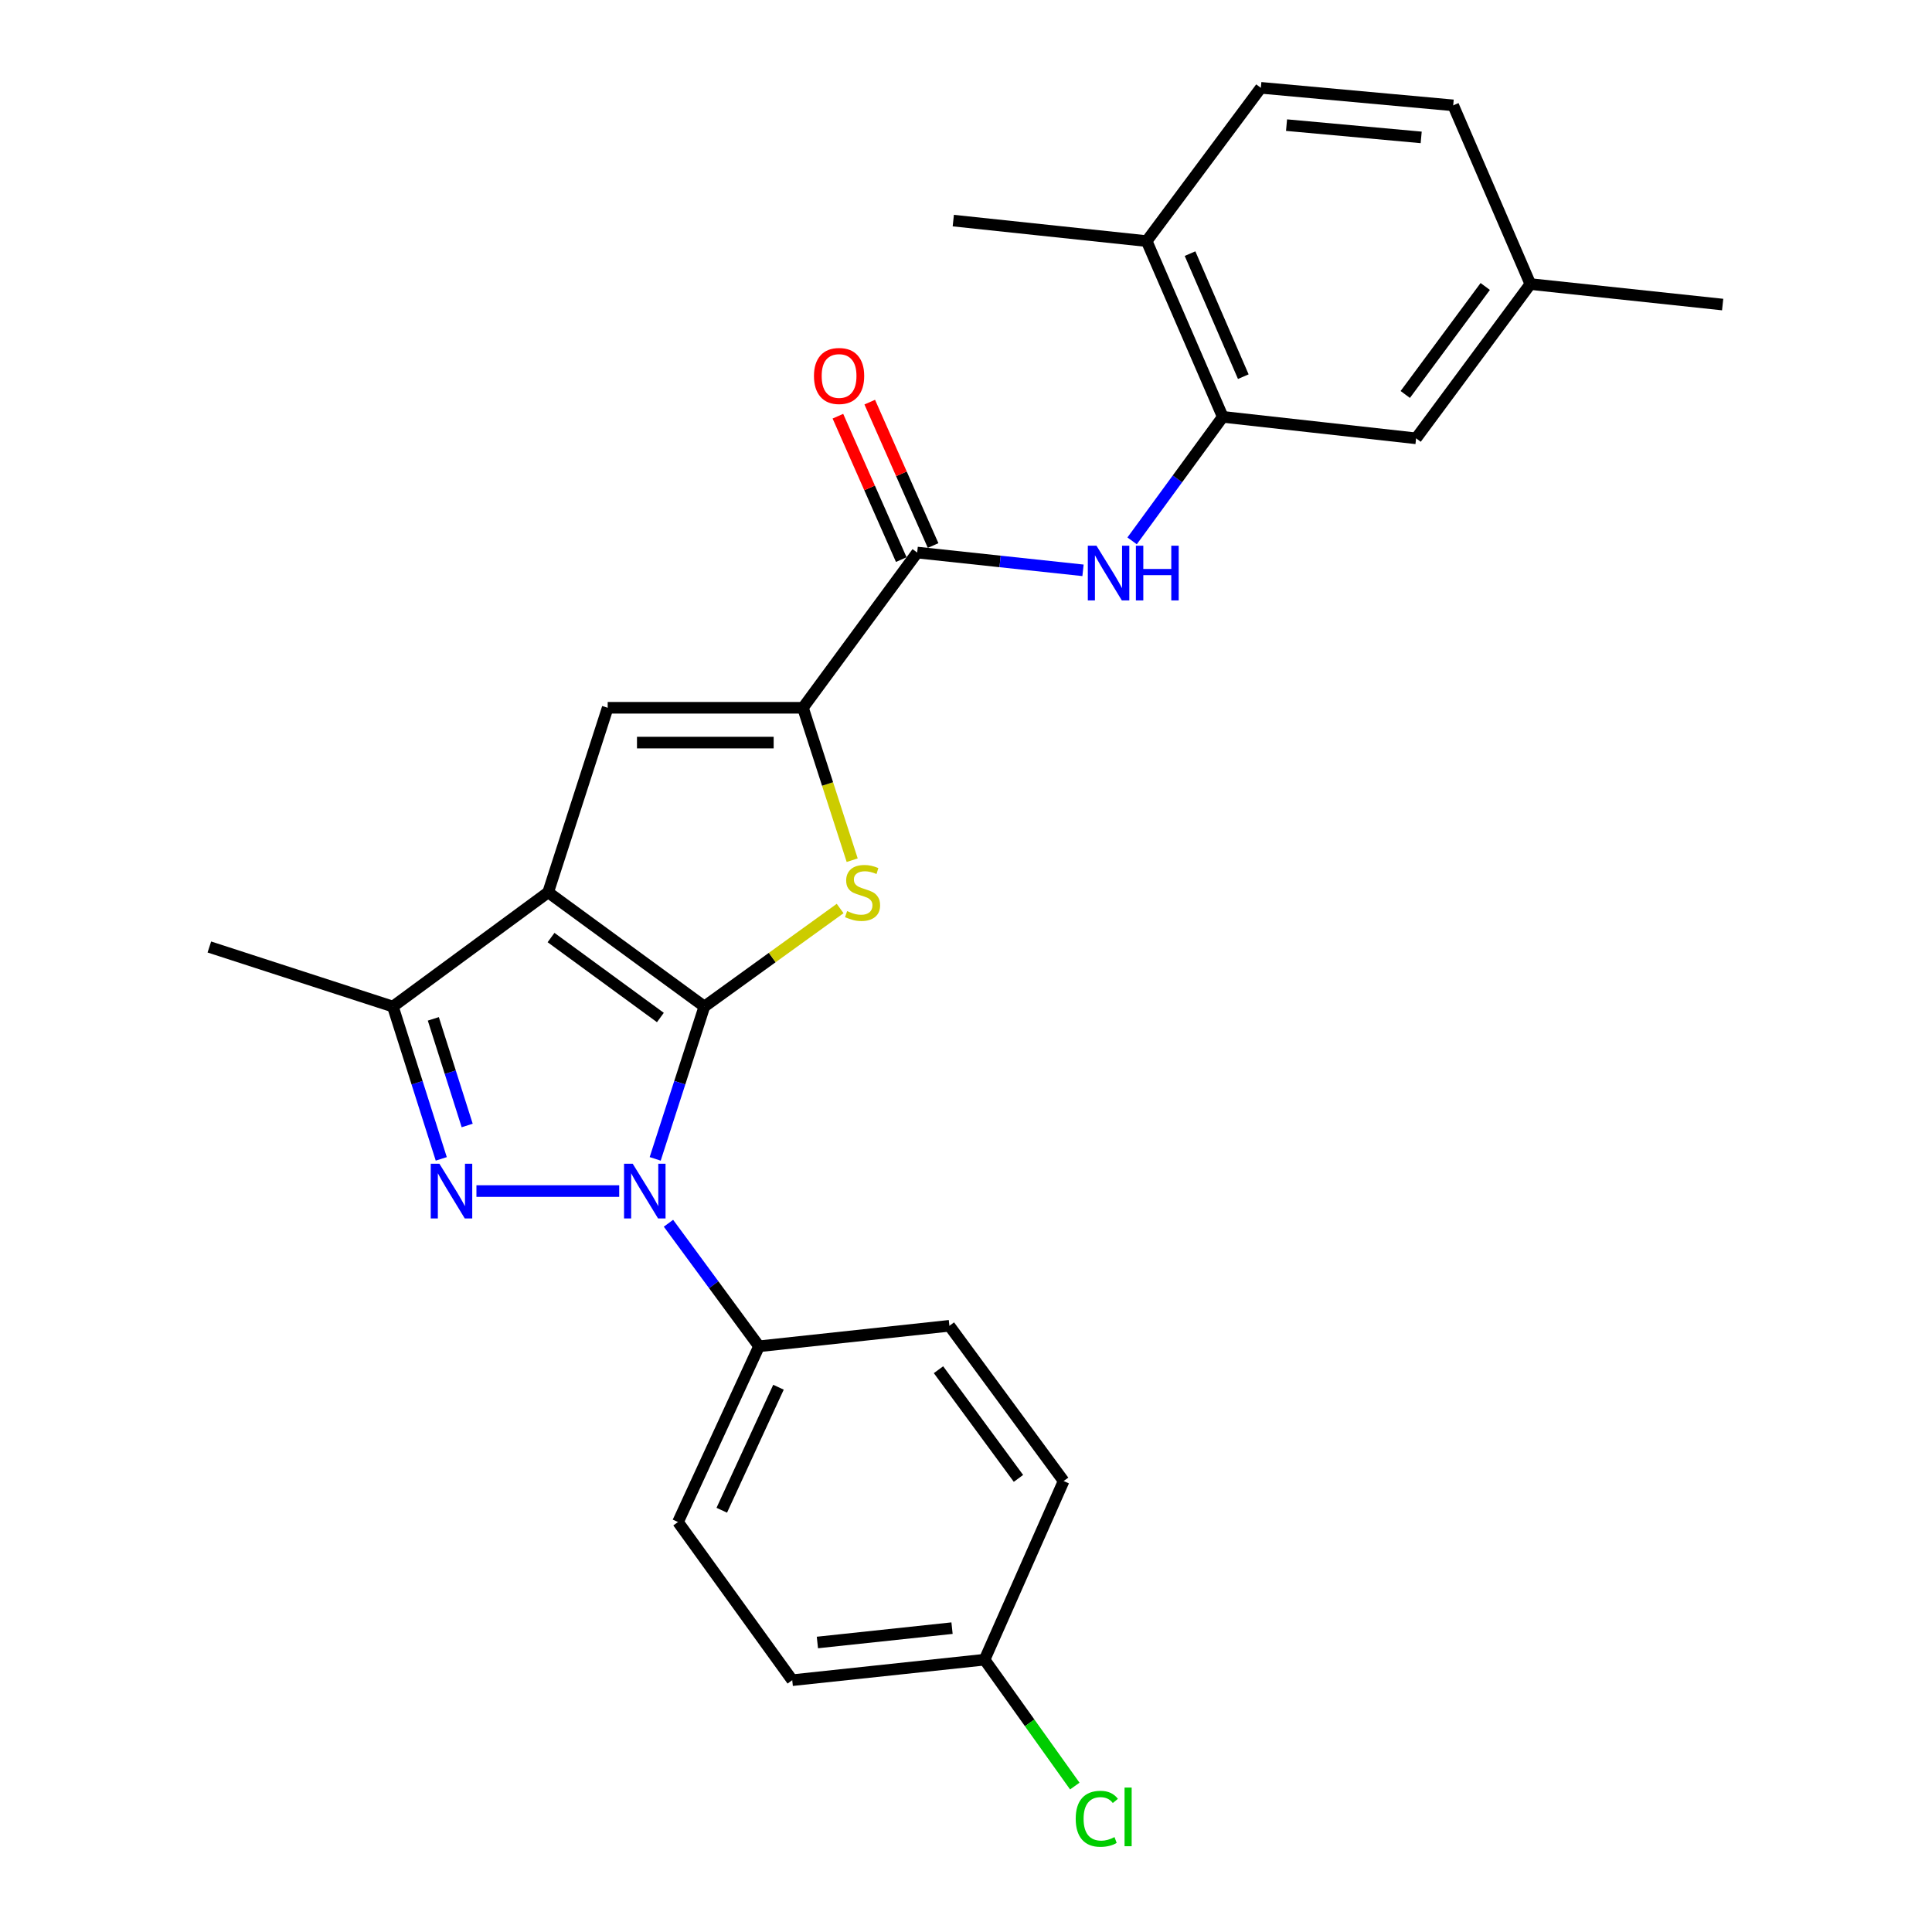 <?xml version='1.0' encoding='iso-8859-1'?>
<svg version='1.1' baseProfile='full'
              xmlns='http://www.w3.org/2000/svg'
                      xmlns:rdkit='http://www.rdkit.org/xml'
                      xmlns:xlink='http://www.w3.org/1999/xlink'
                  xml:space='preserve'
width='1000px' height='1000px' viewBox='0 0 1000 1000'>
<!-- END OF HEADER -->
<rect style='opacity:1.0;fill:#FFFFFF;stroke:none' width='1000' height='1000' x='0' y='0'> </rect>
<path class='bond-0' d='M 364.578,520.99 L 283.727,461.863' style='fill:none;fill-rule:evenodd;stroke:#000000;stroke-width:6px;stroke-linecap:butt;stroke-linejoin:miter;stroke-opacity:1' />
<path class='bond-0' d='M 341.813,526.666 L 285.217,485.278' style='fill:none;fill-rule:evenodd;stroke:#000000;stroke-width:6px;stroke-linecap:butt;stroke-linejoin:miter;stroke-opacity:1' />
<path class='bond-1' d='M 364.578,520.99 L 351.851,560.409' style='fill:none;fill-rule:evenodd;stroke:#000000;stroke-width:6px;stroke-linecap:butt;stroke-linejoin:miter;stroke-opacity:1' />
<path class='bond-1' d='M 351.851,560.409 L 339.125,599.828' style='fill:none;fill-rule:evenodd;stroke:#0000FF;stroke-width:6px;stroke-linecap:butt;stroke-linejoin:miter;stroke-opacity:1' />
<path class='bond-3' d='M 364.578,520.99 L 399.716,495.616' style='fill:none;fill-rule:evenodd;stroke:#000000;stroke-width:6px;stroke-linecap:butt;stroke-linejoin:miter;stroke-opacity:1' />
<path class='bond-3' d='M 399.716,495.616 L 434.855,470.243' style='fill:none;fill-rule:evenodd;stroke:#CCCC00;stroke-width:6px;stroke-linecap:butt;stroke-linejoin:miter;stroke-opacity:1' />
<path class='bond-5' d='M 283.727,461.863 L 314.541,366.346' style='fill:none;fill-rule:evenodd;stroke:#000000;stroke-width:6px;stroke-linecap:butt;stroke-linejoin:miter;stroke-opacity:1' />
<path class='bond-6' d='M 283.727,461.863 L 203.356,520.99' style='fill:none;fill-rule:evenodd;stroke:#000000;stroke-width:6px;stroke-linecap:butt;stroke-linejoin:miter;stroke-opacity:1' />
<path class='bond-2' d='M 320.502,616.497 L 246.601,616.497' style='fill:none;fill-rule:evenodd;stroke:#0000FF;stroke-width:6px;stroke-linecap:butt;stroke-linejoin:miter;stroke-opacity:1' />
<path class='bond-10' d='M 345.999,633.151 L 369.434,664.994' style='fill:none;fill-rule:evenodd;stroke:#0000FF;stroke-width:6px;stroke-linecap:butt;stroke-linejoin:miter;stroke-opacity:1' />
<path class='bond-10' d='M 369.434,664.994 L 392.869,696.837' style='fill:none;fill-rule:evenodd;stroke:#000000;stroke-width:6px;stroke-linecap:butt;stroke-linejoin:miter;stroke-opacity:1' />
<path class='bond-26' d='M 228.397,599.832 L 215.877,560.411' style='fill:none;fill-rule:evenodd;stroke:#0000FF;stroke-width:6px;stroke-linecap:butt;stroke-linejoin:miter;stroke-opacity:1' />
<path class='bond-26' d='M 215.877,560.411 L 203.356,520.99' style='fill:none;fill-rule:evenodd;stroke:#000000;stroke-width:6px;stroke-linecap:butt;stroke-linejoin:miter;stroke-opacity:1' />
<path class='bond-26' d='M 241.816,582.551 L 233.052,554.956' style='fill:none;fill-rule:evenodd;stroke:#0000FF;stroke-width:6px;stroke-linecap:butt;stroke-linejoin:miter;stroke-opacity:1' />
<path class='bond-26' d='M 233.052,554.956 L 224.287,527.361' style='fill:none;fill-rule:evenodd;stroke:#000000;stroke-width:6px;stroke-linecap:butt;stroke-linejoin:miter;stroke-opacity:1' />
<path class='bond-4' d='M 441.088,445.234 L 428.347,405.79' style='fill:none;fill-rule:evenodd;stroke:#CCCC00;stroke-width:6px;stroke-linecap:butt;stroke-linejoin:miter;stroke-opacity:1' />
<path class='bond-4' d='M 428.347,405.79 L 415.605,366.346' style='fill:none;fill-rule:evenodd;stroke:#000000;stroke-width:6px;stroke-linecap:butt;stroke-linejoin:miter;stroke-opacity:1' />
<path class='bond-7' d='M 415.605,366.346 L 474.732,286.005' style='fill:none;fill-rule:evenodd;stroke:#000000;stroke-width:6px;stroke-linecap:butt;stroke-linejoin:miter;stroke-opacity:1' />
<path class='bond-27' d='M 415.605,366.346 L 314.541,366.346' style='fill:none;fill-rule:evenodd;stroke:#000000;stroke-width:6px;stroke-linecap:butt;stroke-linejoin:miter;stroke-opacity:1' />
<path class='bond-27' d='M 400.445,384.366 L 329.701,384.366' style='fill:none;fill-rule:evenodd;stroke:#000000;stroke-width:6px;stroke-linecap:butt;stroke-linejoin:miter;stroke-opacity:1' />
<path class='bond-23' d='M 203.356,520.99 L 108.359,490.165' style='fill:none;fill-rule:evenodd;stroke:#000000;stroke-width:6px;stroke-linecap:butt;stroke-linejoin:miter;stroke-opacity:1' />
<path class='bond-8' d='M 474.732,286.005 L 517.647,290.603' style='fill:none;fill-rule:evenodd;stroke:#000000;stroke-width:6px;stroke-linecap:butt;stroke-linejoin:miter;stroke-opacity:1' />
<path class='bond-8' d='M 517.647,290.603 L 560.562,295.2' style='fill:none;fill-rule:evenodd;stroke:#0000FF;stroke-width:6px;stroke-linecap:butt;stroke-linejoin:miter;stroke-opacity:1' />
<path class='bond-12' d='M 482.973,282.363 L 466.574,245.252' style='fill:none;fill-rule:evenodd;stroke:#000000;stroke-width:6px;stroke-linecap:butt;stroke-linejoin:miter;stroke-opacity:1' />
<path class='bond-12' d='M 466.574,245.252 L 450.175,208.141' style='fill:none;fill-rule:evenodd;stroke:#FF0000;stroke-width:6px;stroke-linecap:butt;stroke-linejoin:miter;stroke-opacity:1' />
<path class='bond-12' d='M 466.49,289.647 L 450.091,252.536' style='fill:none;fill-rule:evenodd;stroke:#000000;stroke-width:6px;stroke-linecap:butt;stroke-linejoin:miter;stroke-opacity:1' />
<path class='bond-12' d='M 450.091,252.536 L 433.692,215.424' style='fill:none;fill-rule:evenodd;stroke:#FF0000;stroke-width:6px;stroke-linecap:butt;stroke-linejoin:miter;stroke-opacity:1' />
<path class='bond-9' d='M 585.975,279.953 L 609.437,247.86' style='fill:none;fill-rule:evenodd;stroke:#0000FF;stroke-width:6px;stroke-linecap:butt;stroke-linejoin:miter;stroke-opacity:1' />
<path class='bond-9' d='M 609.437,247.86 L 632.9,215.766' style='fill:none;fill-rule:evenodd;stroke:#000000;stroke-width:6px;stroke-linecap:butt;stroke-linejoin:miter;stroke-opacity:1' />
<path class='bond-11' d='M 632.9,215.766 L 593.515,124.794' style='fill:none;fill-rule:evenodd;stroke:#000000;stroke-width:6px;stroke-linecap:butt;stroke-linejoin:miter;stroke-opacity:1' />
<path class='bond-11' d='M 643.529,194.961 L 615.96,131.28' style='fill:none;fill-rule:evenodd;stroke:#000000;stroke-width:6px;stroke-linecap:butt;stroke-linejoin:miter;stroke-opacity:1' />
<path class='bond-13' d='M 632.9,215.766 L 732.972,226.879' style='fill:none;fill-rule:evenodd;stroke:#000000;stroke-width:6px;stroke-linecap:butt;stroke-linejoin:miter;stroke-opacity:1' />
<path class='bond-14' d='M 392.869,696.837 L 350.932,787.8' style='fill:none;fill-rule:evenodd;stroke:#000000;stroke-width:6px;stroke-linecap:butt;stroke-linejoin:miter;stroke-opacity:1' />
<path class='bond-14' d='M 402.944,718.027 L 373.588,781.7' style='fill:none;fill-rule:evenodd;stroke:#000000;stroke-width:6px;stroke-linecap:butt;stroke-linejoin:miter;stroke-opacity:1' />
<path class='bond-15' d='M 392.869,696.837 L 491.41,686.226' style='fill:none;fill-rule:evenodd;stroke:#000000;stroke-width:6px;stroke-linecap:butt;stroke-linejoin:miter;stroke-opacity:1' />
<path class='bond-16' d='M 593.515,124.794 L 652.612,45.455' style='fill:none;fill-rule:evenodd;stroke:#000000;stroke-width:6px;stroke-linecap:butt;stroke-linejoin:miter;stroke-opacity:1' />
<path class='bond-24' d='M 593.515,124.794 L 493.423,114.182' style='fill:none;fill-rule:evenodd;stroke:#000000;stroke-width:6px;stroke-linecap:butt;stroke-linejoin:miter;stroke-opacity:1' />
<path class='bond-17' d='M 732.972,226.879 L 792.109,147.029' style='fill:none;fill-rule:evenodd;stroke:#000000;stroke-width:6px;stroke-linecap:butt;stroke-linejoin:miter;stroke-opacity:1' />
<path class='bond-17' d='M 727.361,204.176 L 768.757,148.281' style='fill:none;fill-rule:evenodd;stroke:#000000;stroke-width:6px;stroke-linecap:butt;stroke-linejoin:miter;stroke-opacity:1' />
<path class='bond-20' d='M 350.932,787.8 L 410.059,869.662' style='fill:none;fill-rule:evenodd;stroke:#000000;stroke-width:6px;stroke-linecap:butt;stroke-linejoin:miter;stroke-opacity:1' />
<path class='bond-19' d='M 491.41,686.226 L 550.537,766.586' style='fill:none;fill-rule:evenodd;stroke:#000000;stroke-width:6px;stroke-linecap:butt;stroke-linejoin:miter;stroke-opacity:1' />
<path class='bond-19' d='M 485.765,708.959 L 527.153,765.211' style='fill:none;fill-rule:evenodd;stroke:#000000;stroke-width:6px;stroke-linecap:butt;stroke-linejoin:miter;stroke-opacity:1' />
<path class='bond-29' d='M 652.612,45.455 L 752.174,54.535' style='fill:none;fill-rule:evenodd;stroke:#000000;stroke-width:6px;stroke-linecap:butt;stroke-linejoin:miter;stroke-opacity:1' />
<path class='bond-29' d='M 665.909,64.762 L 735.603,71.118' style='fill:none;fill-rule:evenodd;stroke:#000000;stroke-width:6px;stroke-linecap:butt;stroke-linejoin:miter;stroke-opacity:1' />
<path class='bond-21' d='M 792.109,147.029 L 752.174,54.535' style='fill:none;fill-rule:evenodd;stroke:#000000;stroke-width:6px;stroke-linecap:butt;stroke-linejoin:miter;stroke-opacity:1' />
<path class='bond-25' d='M 792.109,147.029 L 891.641,157.641' style='fill:none;fill-rule:evenodd;stroke:#000000;stroke-width:6px;stroke-linecap:butt;stroke-linejoin:miter;stroke-opacity:1' />
<path class='bond-18' d='M 509.611,859.05 L 550.537,766.586' style='fill:none;fill-rule:evenodd;stroke:#000000;stroke-width:6px;stroke-linecap:butt;stroke-linejoin:miter;stroke-opacity:1' />
<path class='bond-22' d='M 509.611,859.05 L 532.961,891.756' style='fill:none;fill-rule:evenodd;stroke:#000000;stroke-width:6px;stroke-linecap:butt;stroke-linejoin:miter;stroke-opacity:1' />
<path class='bond-22' d='M 532.961,891.756 L 556.312,924.462' style='fill:none;fill-rule:evenodd;stroke:#00CC00;stroke-width:6px;stroke-linecap:butt;stroke-linejoin:miter;stroke-opacity:1' />
<path class='bond-28' d='M 509.611,859.05 L 410.059,869.662' style='fill:none;fill-rule:evenodd;stroke:#000000;stroke-width:6px;stroke-linecap:butt;stroke-linejoin:miter;stroke-opacity:1' />
<path class='bond-28' d='M 492.768,842.723 L 423.082,850.151' style='fill:none;fill-rule:evenodd;stroke:#000000;stroke-width:6px;stroke-linecap:butt;stroke-linejoin:miter;stroke-opacity:1' />
<path  class='atom-2' d='M 327.483 602.337
L 336.763 617.337
Q 337.683 618.817, 339.163 621.497
Q 340.643 624.177, 340.723 624.337
L 340.723 602.337
L 344.483 602.337
L 344.483 630.657
L 340.603 630.657
L 330.643 614.257
Q 329.483 612.337, 328.243 610.137
Q 327.043 607.937, 326.683 607.257
L 326.683 630.657
L 323.003 630.657
L 323.003 602.337
L 327.483 602.337
' fill='#0000FF'/>
<path  class='atom-3' d='M 227.43 602.337
L 236.71 617.337
Q 237.63 618.817, 239.11 621.497
Q 240.59 624.177, 240.67 624.337
L 240.67 602.337
L 244.43 602.337
L 244.43 630.657
L 240.55 630.657
L 230.59 614.257
Q 229.43 612.337, 228.19 610.137
Q 226.99 607.937, 226.63 607.257
L 226.63 630.657
L 222.95 630.657
L 222.95 602.337
L 227.43 602.337
' fill='#0000FF'/>
<path  class='atom-4' d='M 438.46 471.583
Q 438.78 471.703, 440.1 472.263
Q 441.42 472.823, 442.86 473.183
Q 444.34 473.503, 445.78 473.503
Q 448.46 473.503, 450.02 472.223
Q 451.58 470.903, 451.58 468.623
Q 451.58 467.063, 450.78 466.103
Q 450.02 465.143, 448.82 464.623
Q 447.62 464.103, 445.62 463.503
Q 443.1 462.743, 441.58 462.023
Q 440.1 461.303, 439.02 459.783
Q 437.98 458.263, 437.98 455.703
Q 437.98 452.143, 440.38 449.943
Q 442.82 447.743, 447.62 447.743
Q 450.9 447.743, 454.62 449.303
L 453.7 452.383
Q 450.3 450.983, 447.74 450.983
Q 444.98 450.983, 443.46 452.143
Q 441.94 453.263, 441.98 455.223
Q 441.98 456.743, 442.74 457.663
Q 443.54 458.583, 444.66 459.103
Q 445.82 459.623, 447.74 460.223
Q 450.3 461.023, 451.82 461.823
Q 453.34 462.623, 454.42 464.263
Q 455.54 465.863, 455.54 468.623
Q 455.54 472.543, 452.9 474.663
Q 450.3 476.743, 445.94 476.743
Q 443.42 476.743, 441.5 476.183
Q 439.62 475.663, 437.38 474.743
L 438.46 471.583
' fill='#CCCC00'/>
<path  class='atom-9' d='M 567.533 282.457
L 576.813 297.457
Q 577.733 298.937, 579.213 301.617
Q 580.693 304.297, 580.773 304.457
L 580.773 282.457
L 584.533 282.457
L 584.533 310.777
L 580.653 310.777
L 570.693 294.377
Q 569.533 292.457, 568.293 290.257
Q 567.093 288.057, 566.733 287.377
L 566.733 310.777
L 563.053 310.777
L 563.053 282.457
L 567.533 282.457
' fill='#0000FF'/>
<path  class='atom-9' d='M 587.933 282.457
L 591.773 282.457
L 591.773 294.497
L 606.253 294.497
L 606.253 282.457
L 610.093 282.457
L 610.093 310.777
L 606.253 310.777
L 606.253 297.697
L 591.773 297.697
L 591.773 310.777
L 587.933 310.777
L 587.933 282.457
' fill='#0000FF'/>
<path  class='atom-13' d='M 421.306 194.602
Q 421.306 187.802, 424.666 184.002
Q 428.026 180.202, 434.306 180.202
Q 440.586 180.202, 443.946 184.002
Q 447.306 187.802, 447.306 194.602
Q 447.306 201.482, 443.906 205.402
Q 440.506 209.282, 434.306 209.282
Q 428.066 209.282, 424.666 205.402
Q 421.306 201.522, 421.306 194.602
M 434.306 206.082
Q 438.626 206.082, 440.946 203.202
Q 443.306 200.282, 443.306 194.602
Q 443.306 189.042, 440.946 186.242
Q 438.626 183.402, 434.306 183.402
Q 429.986 183.402, 427.626 186.202
Q 425.306 189.002, 425.306 194.602
Q 425.306 200.322, 427.626 203.202
Q 429.986 206.082, 434.306 206.082
' fill='#FF0000'/>
<path  class='atom-23' d='M 556.786 941.402
Q 556.786 934.362, 560.066 930.682
Q 563.386 926.962, 569.666 926.962
Q 575.506 926.962, 578.626 931.082
L 575.986 933.242
Q 573.706 930.242, 569.666 930.242
Q 565.386 930.242, 563.106 933.122
Q 560.866 935.962, 560.866 941.402
Q 560.866 947.002, 563.186 949.882
Q 565.546 952.762, 570.106 952.762
Q 573.226 952.762, 576.866 950.882
L 577.986 953.882
Q 576.506 954.842, 574.266 955.402
Q 572.026 955.962, 569.546 955.962
Q 563.386 955.962, 560.066 952.202
Q 556.786 948.442, 556.786 941.402
' fill='#00CC00'/>
<path  class='atom-23' d='M 582.066 925.242
L 585.746 925.242
L 585.746 955.602
L 582.066 955.602
L 582.066 925.242
' fill='#00CC00'/>
</svg>
